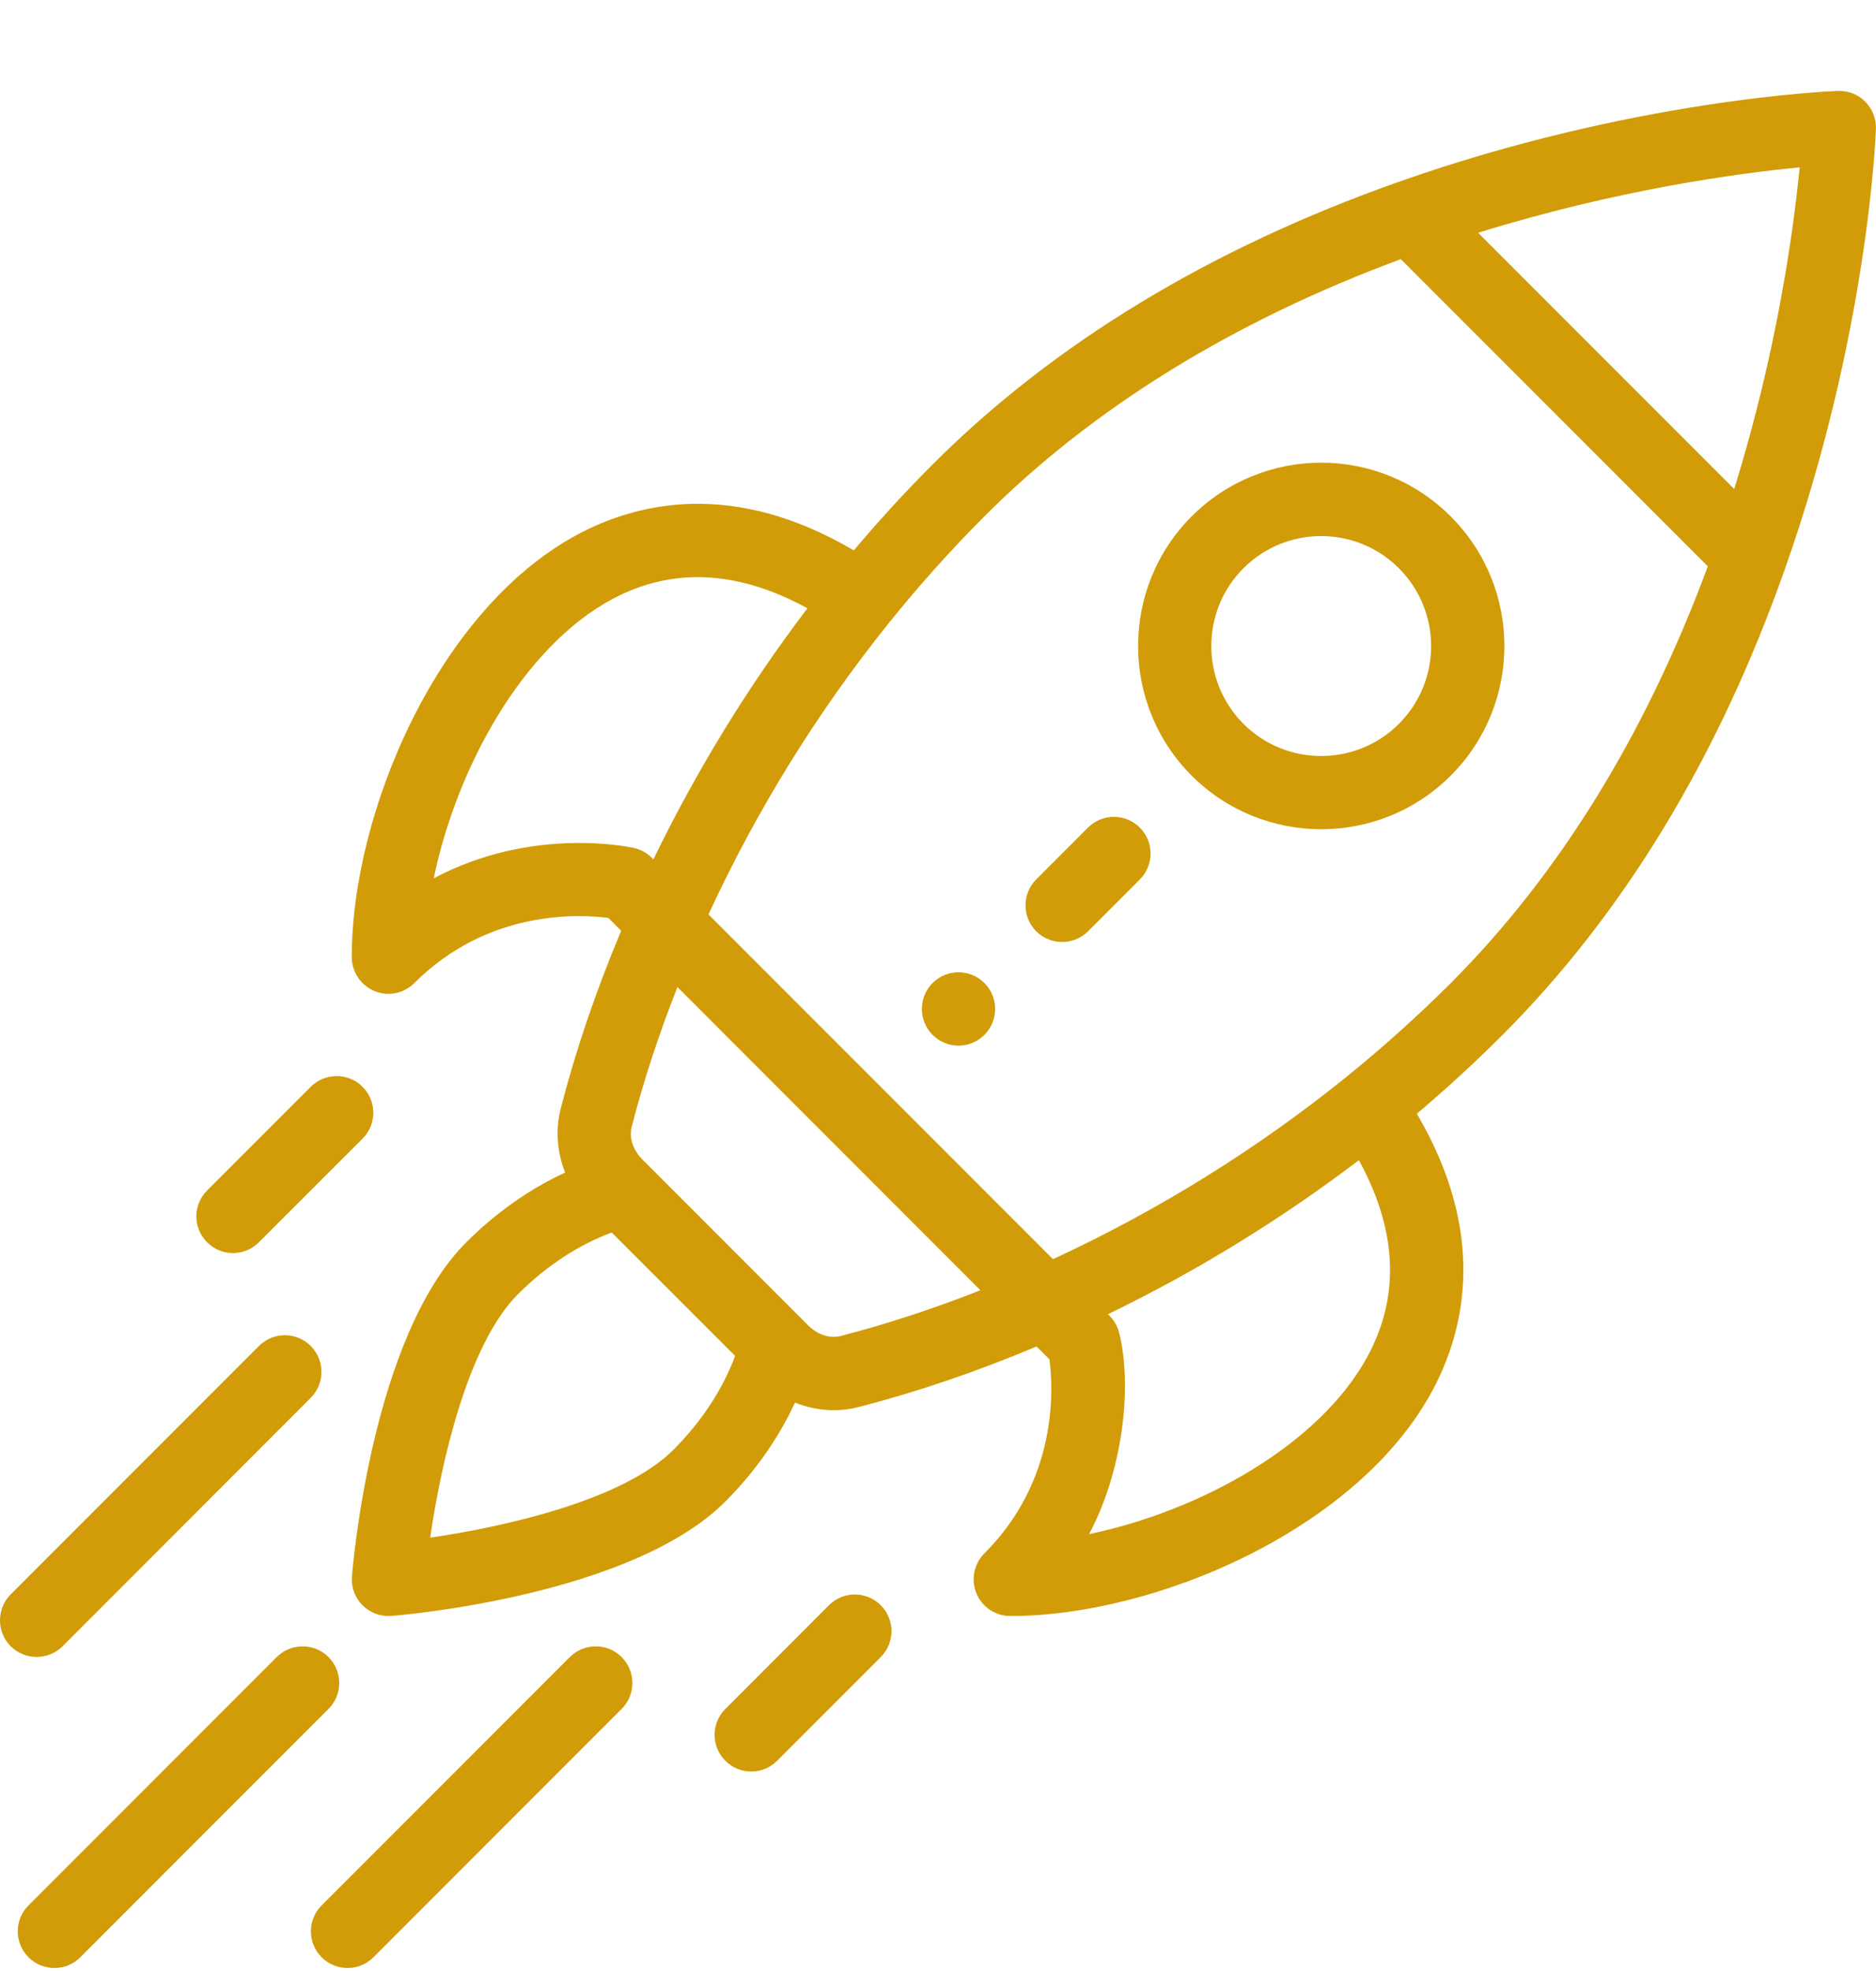<?xml version="1.0" encoding="UTF-8"?> <svg xmlns="http://www.w3.org/2000/svg" width="20" height="21" viewBox="0 0 20 21" fill="none"><g clip-path="url(#clip0_648_511)"><path d="M10.495 10.474C10.342 10.321 10.095 10.321 9.942 10.474C9.79 10.626 9.79 10.873 9.942 11.026C10.095 11.179 10.342 11.179 10.495 11.026C10.647 10.873 10.647 10.626 10.495 10.474Z" fill="#D19C07"></path><path d="M15.466 5.502C14.703 4.739 13.467 4.739 12.704 5.502C11.943 6.263 11.943 7.502 12.704 8.264C13.466 9.025 14.704 9.026 15.466 8.264C16.229 7.501 16.229 6.265 15.466 5.502ZM14.914 7.712C14.457 8.169 13.713 8.169 13.256 7.712C12.8 7.255 12.799 6.511 13.256 6.055C13.714 5.597 14.456 5.597 14.914 6.055C15.371 6.512 15.372 7.254 14.914 7.712Z" fill="#D19C07"></path><path d="M19.885 1.083C19.809 1.006 19.704 0.965 19.595 0.969C19.507 0.972 17.404 1.057 14.904 1.94C12.901 2.648 11.231 3.66 9.941 4.95C9.652 5.239 9.371 5.545 9.102 5.864C7.827 5.113 6.805 5.349 6.159 5.694C4.671 6.49 3.75 8.652 3.75 10.198C3.751 10.356 3.846 10.498 3.992 10.559C4.04 10.579 4.091 10.589 4.141 10.589C4.243 10.589 4.343 10.549 4.417 10.474C5.202 9.69 6.17 9.739 6.486 9.78L6.622 9.917C6.353 10.558 6.136 11.195 5.977 11.814C5.92 12.039 5.939 12.276 6.025 12.493C5.648 12.666 5.286 12.921 4.97 13.237C3.964 14.242 3.76 16.693 3.752 16.797C3.743 16.911 3.784 17.023 3.865 17.104C3.939 17.177 4.038 17.218 4.141 17.218C4.151 17.218 4.162 17.218 4.172 17.217C4.276 17.209 6.726 17.004 7.732 15.999C8.048 15.683 8.302 15.32 8.475 14.944C8.705 15.035 8.942 15.046 9.154 14.991C9.774 14.832 10.411 14.615 11.051 14.346L11.188 14.483C11.23 14.799 11.279 15.767 10.494 16.551C10.383 16.663 10.349 16.831 10.41 16.977C10.47 17.123 10.613 17.218 10.771 17.218C12.317 17.218 14.478 16.297 15.274 14.81C15.62 14.164 15.855 13.142 15.105 11.866C15.423 11.597 15.729 11.316 16.018 11.027C17.308 9.737 18.321 8.068 19.028 6.065C19.912 3.565 19.996 1.462 19.999 1.373C20.003 1.265 19.962 1.16 19.885 1.083ZM4.624 9.358C4.867 8.184 5.571 6.895 6.528 6.383C7.167 6.041 7.865 6.075 8.608 6.481C7.975 7.313 7.425 8.21 6.966 9.156C6.961 9.153 6.89 9.064 6.76 9.035C6.706 9.023 5.672 8.801 4.624 9.358ZM7.179 15.447C6.642 15.984 5.382 16.267 4.586 16.383C4.702 15.586 4.985 14.326 5.522 13.789C5.823 13.488 6.172 13.26 6.522 13.132L7.837 14.446C7.708 14.797 7.48 15.146 7.179 15.447ZM8.96 14.235C8.847 14.263 8.716 14.221 8.619 14.124C8.114 13.618 7.916 13.421 7.854 13.359C7.74 13.245 7.461 12.966 6.845 12.35C6.748 12.252 6.705 12.121 6.734 12.008C6.859 11.521 7.023 11.021 7.222 10.517L10.452 13.747C9.947 13.946 9.447 14.109 8.96 14.235ZM14.585 14.441C14.074 15.397 12.785 16.102 11.611 16.345C11.985 15.64 12.068 14.743 11.931 14.199C11.899 14.073 11.817 14.009 11.812 14.002C12.759 13.544 13.655 12.993 14.487 12.361C14.894 13.104 14.927 13.802 14.585 14.441ZM15.466 10.475C15.114 10.826 14.735 11.167 14.34 11.485C13.389 12.251 12.342 12.899 11.226 13.416L7.553 9.743C8.069 8.626 8.718 7.58 9.483 6.629C9.802 6.233 10.142 5.854 10.494 5.502C11.651 4.345 13.145 3.424 14.934 2.761L18.207 6.034C17.544 7.824 16.623 9.317 15.466 10.475ZM18.488 5.21L15.758 2.48C17.246 2.018 18.54 1.845 19.186 1.783C19.123 2.429 18.951 3.723 18.488 5.21Z" fill="#D19C07"></path><path d="M9.39 17.103C9.237 16.95 8.99 16.95 8.837 17.103L7.733 18.208C7.58 18.36 7.58 18.608 7.733 18.76C7.885 18.913 8.133 18.913 8.285 18.76L9.39 17.655C9.542 17.503 9.542 17.255 9.39 17.103Z" fill="#D19C07"></path><path d="M3.865 11.579C3.713 11.427 3.465 11.427 3.313 11.579L2.208 12.684C2.055 12.836 2.055 13.084 2.208 13.236C2.36 13.389 2.607 13.389 2.76 13.236L3.865 12.132C4.018 11.979 4.018 11.732 3.865 11.579Z" fill="#D19C07"></path><path d="M6.627 17.655C6.475 17.503 6.228 17.503 6.075 17.655L3.429 20.301C3.276 20.454 3.276 20.701 3.429 20.854C3.581 21.006 3.829 21.006 3.981 20.854L6.627 18.208C6.78 18.055 6.78 17.808 6.627 17.655Z" fill="#D19C07"></path><path d="M3.502 17.655C3.35 17.503 3.103 17.503 2.95 17.655L0.304 20.301C0.151 20.454 0.151 20.701 0.304 20.854C0.456 21.006 0.704 21.006 0.856 20.854L3.502 18.208C3.655 18.055 3.655 17.808 3.502 17.655Z" fill="#D19C07"></path><path d="M3.313 14.341C3.16 14.188 2.913 14.188 2.76 14.341L0.114 16.987C-0.038 17.14 -0.038 17.387 0.114 17.54C0.267 17.692 0.514 17.692 0.667 17.54L3.313 14.893C3.465 14.741 3.465 14.493 3.313 14.341Z" fill="#D19C07"></path><path d="M12.152 8.818C11.999 8.665 11.752 8.665 11.599 8.818L11.047 9.37C10.895 9.522 10.895 9.77 11.047 9.922C11.2 10.075 11.447 10.075 11.6 9.922L12.152 9.37C12.304 9.217 12.304 8.97 12.152 8.818Z" fill="#D19C07"></path></g><defs><clipPath id="clip0_648_511"><rect width="20" height="20" fill="white" transform="translate(0 0.969)"></rect></clipPath></defs></svg> 